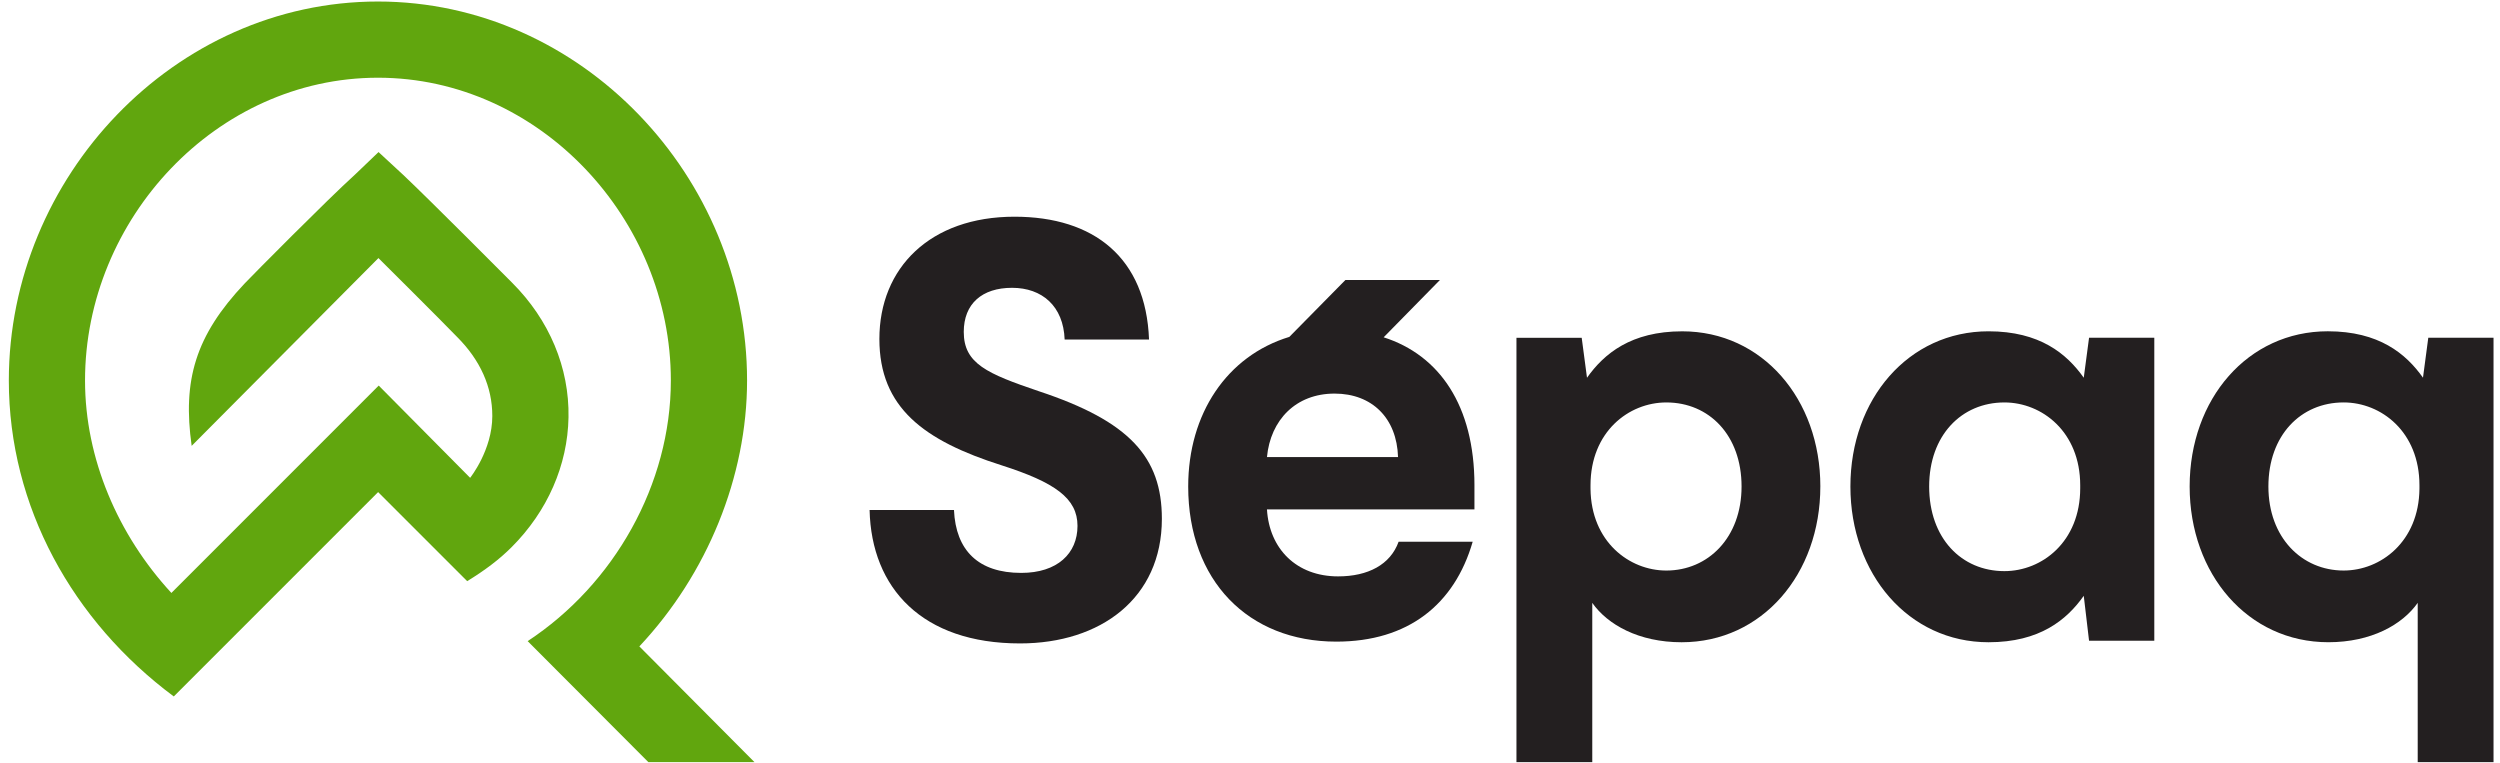 <?xml version="1.0" encoding="UTF-8"?>
<svg xmlns="http://www.w3.org/2000/svg" id="sepaq" data-name="Calque 1" version="1.1" viewBox="0 0 193.425 59.011">
  <defs>
    <style>
      #sepaq .cls-1 {
        fill: #61a60e;
      }

      #sepaq .cls-1, #sepaq .cls-2 {
        stroke-width: 0px;
      }

      #sepaq .cls-2 {
        fill: #231f20;
      }
    </style>
  </defs>
  <g>
    <path class="cls-2" d="M88.9,26.271h-6.528c-.095-2.592-1.75-4.003-4.069-4.003s-3.737,1.228-3.737,3.411c0,2.456,1.797,3.229,5.819,4.593,7.002,2.32,9.509,5.093,9.509,9.869,0,6.139-4.73,9.641-10.976,9.641-7.57,0-11.496-4.274-11.638-10.323h6.529c.141,3.138,1.892,4.866,5.204,4.866,2.792,0,4.353-1.501,4.353-3.638s-1.75-3.365-5.866-4.684c-6.009-1.91-9.462-4.457-9.462-9.778,0-5.502,3.927-9.459,10.455-9.459,6.151,0,10.172,3.183,10.408,9.505Z"></path>
    <path class="cls-2" d="M114.078,37.546c0-6.175-2.721-10.073-7.025-11.449l4.353-4.433h-7.313l-4.337,4.401c-4.833,1.472-7.825,5.953-7.825,11.572,0,7.276,4.639,12.006,11.46,12.006,5.548,0,9.141-2.865,10.551-7.731h-5.731c-.637,1.774-2.365,2.683-4.684,2.683-3.229,0-5.321-2.138-5.503-5.184h16.053v-1.865ZM98.025,35.363c.273-2.865,2.228-4.911,5.23-4.911,2.911,0,4.821,1.91,4.911,4.911h-10.142Z"></path>
    <path class="cls-2" d="M140.839,37.639c0,6.776-4.502,12.052-10.732,12.052-3.32,0-5.731-1.365-6.913-3.046v12.324h-5.866V26.134h5.048l.41,3.093c1.319-1.865,3.411-3.593,7.367-3.593,6.185,0,10.687,5.229,10.687,12.006ZM123.058,37.549v.273c.045,4.093,3.001,6.321,5.866,6.321,3.229,0,5.821-2.546,5.821-6.503s-2.501-6.503-5.821-6.503c-2.911,0-5.866,2.273-5.866,6.412Z"></path>
    <path class="cls-2" d="M161.22,29.226l.41-3.093h5.048v23.442h-5.048l-.41-3.477c-1.319,1.865-3.411,3.593-7.367,3.593-6.184,0-10.687-5.276-10.687-12.052s4.503-12.006,10.687-12.006c3.956,0,6.049,1.728,7.367,3.593ZM149.259,37.639c0,4.003,2.501,6.549,5.821,6.549,2.911,0,5.866-2.273,5.866-6.412v-.227c0-4.138-2.956-6.412-5.866-6.412-3.32,0-5.821,2.546-5.821,6.503Z"></path>
    <path class="cls-2" d="M187.466,29.226l.41-3.093h5.048v32.834h-5.866v-12.324c-1.183,1.682-3.593,3.046-6.913,3.046-6.23,0-10.732-5.276-10.732-12.052s4.503-12.006,10.687-12.006c3.956,0,6.049,1.728,7.367,3.593ZM175.506,37.639c0,3.957,2.592,6.503,5.821,6.503,2.865,0,5.821-2.228,5.866-6.321v-.273c0-4.138-2.956-6.412-5.866-6.412-3.32,0-5.821,2.546-5.821,6.503Z"></path>
  </g>
  <path class="cls-1" d="M50.163,58.966l-9.338-9.362c6.685-4.391,11.079-12.132,11.079-20.166,0-12.496-10.167-23.425-22.663-23.425S6.579,16.943,6.579,29.439c0,6.041,2.54,11.944,6.682,16.437l16.041-16.044,7.073,7.137s1.715-2.139,1.715-4.782c0-2.254-.933-4.325-2.722-6.115-1.23-1.278-6.089-6.105-6.089-6.105l-14.45,14.53c-.712-5.065.278-8.522,4.105-12.57.639-.676,6.409-6.497,8.514-8.402l1.84-1.76,1.92,1.776c2.056,1.939,8.356,8.271,8.417,8.335,2.883,2.881,4.43,6.578,4.36,10.415-.066,3.703-1.629,7.269-4.4,10.04-.963.963-2.054,1.782-3.438,2.633l-6.891-6.891-15.811,15.811C5.628,48.069.683,39.205.683,29.439.683,13.692,13.495.118,29.242.118s28.559,13.574,28.559,29.321c0,7.434-3.077,14.98-8.334,20.573l8.906,8.954h-8.209Z"></path>
</svg>
